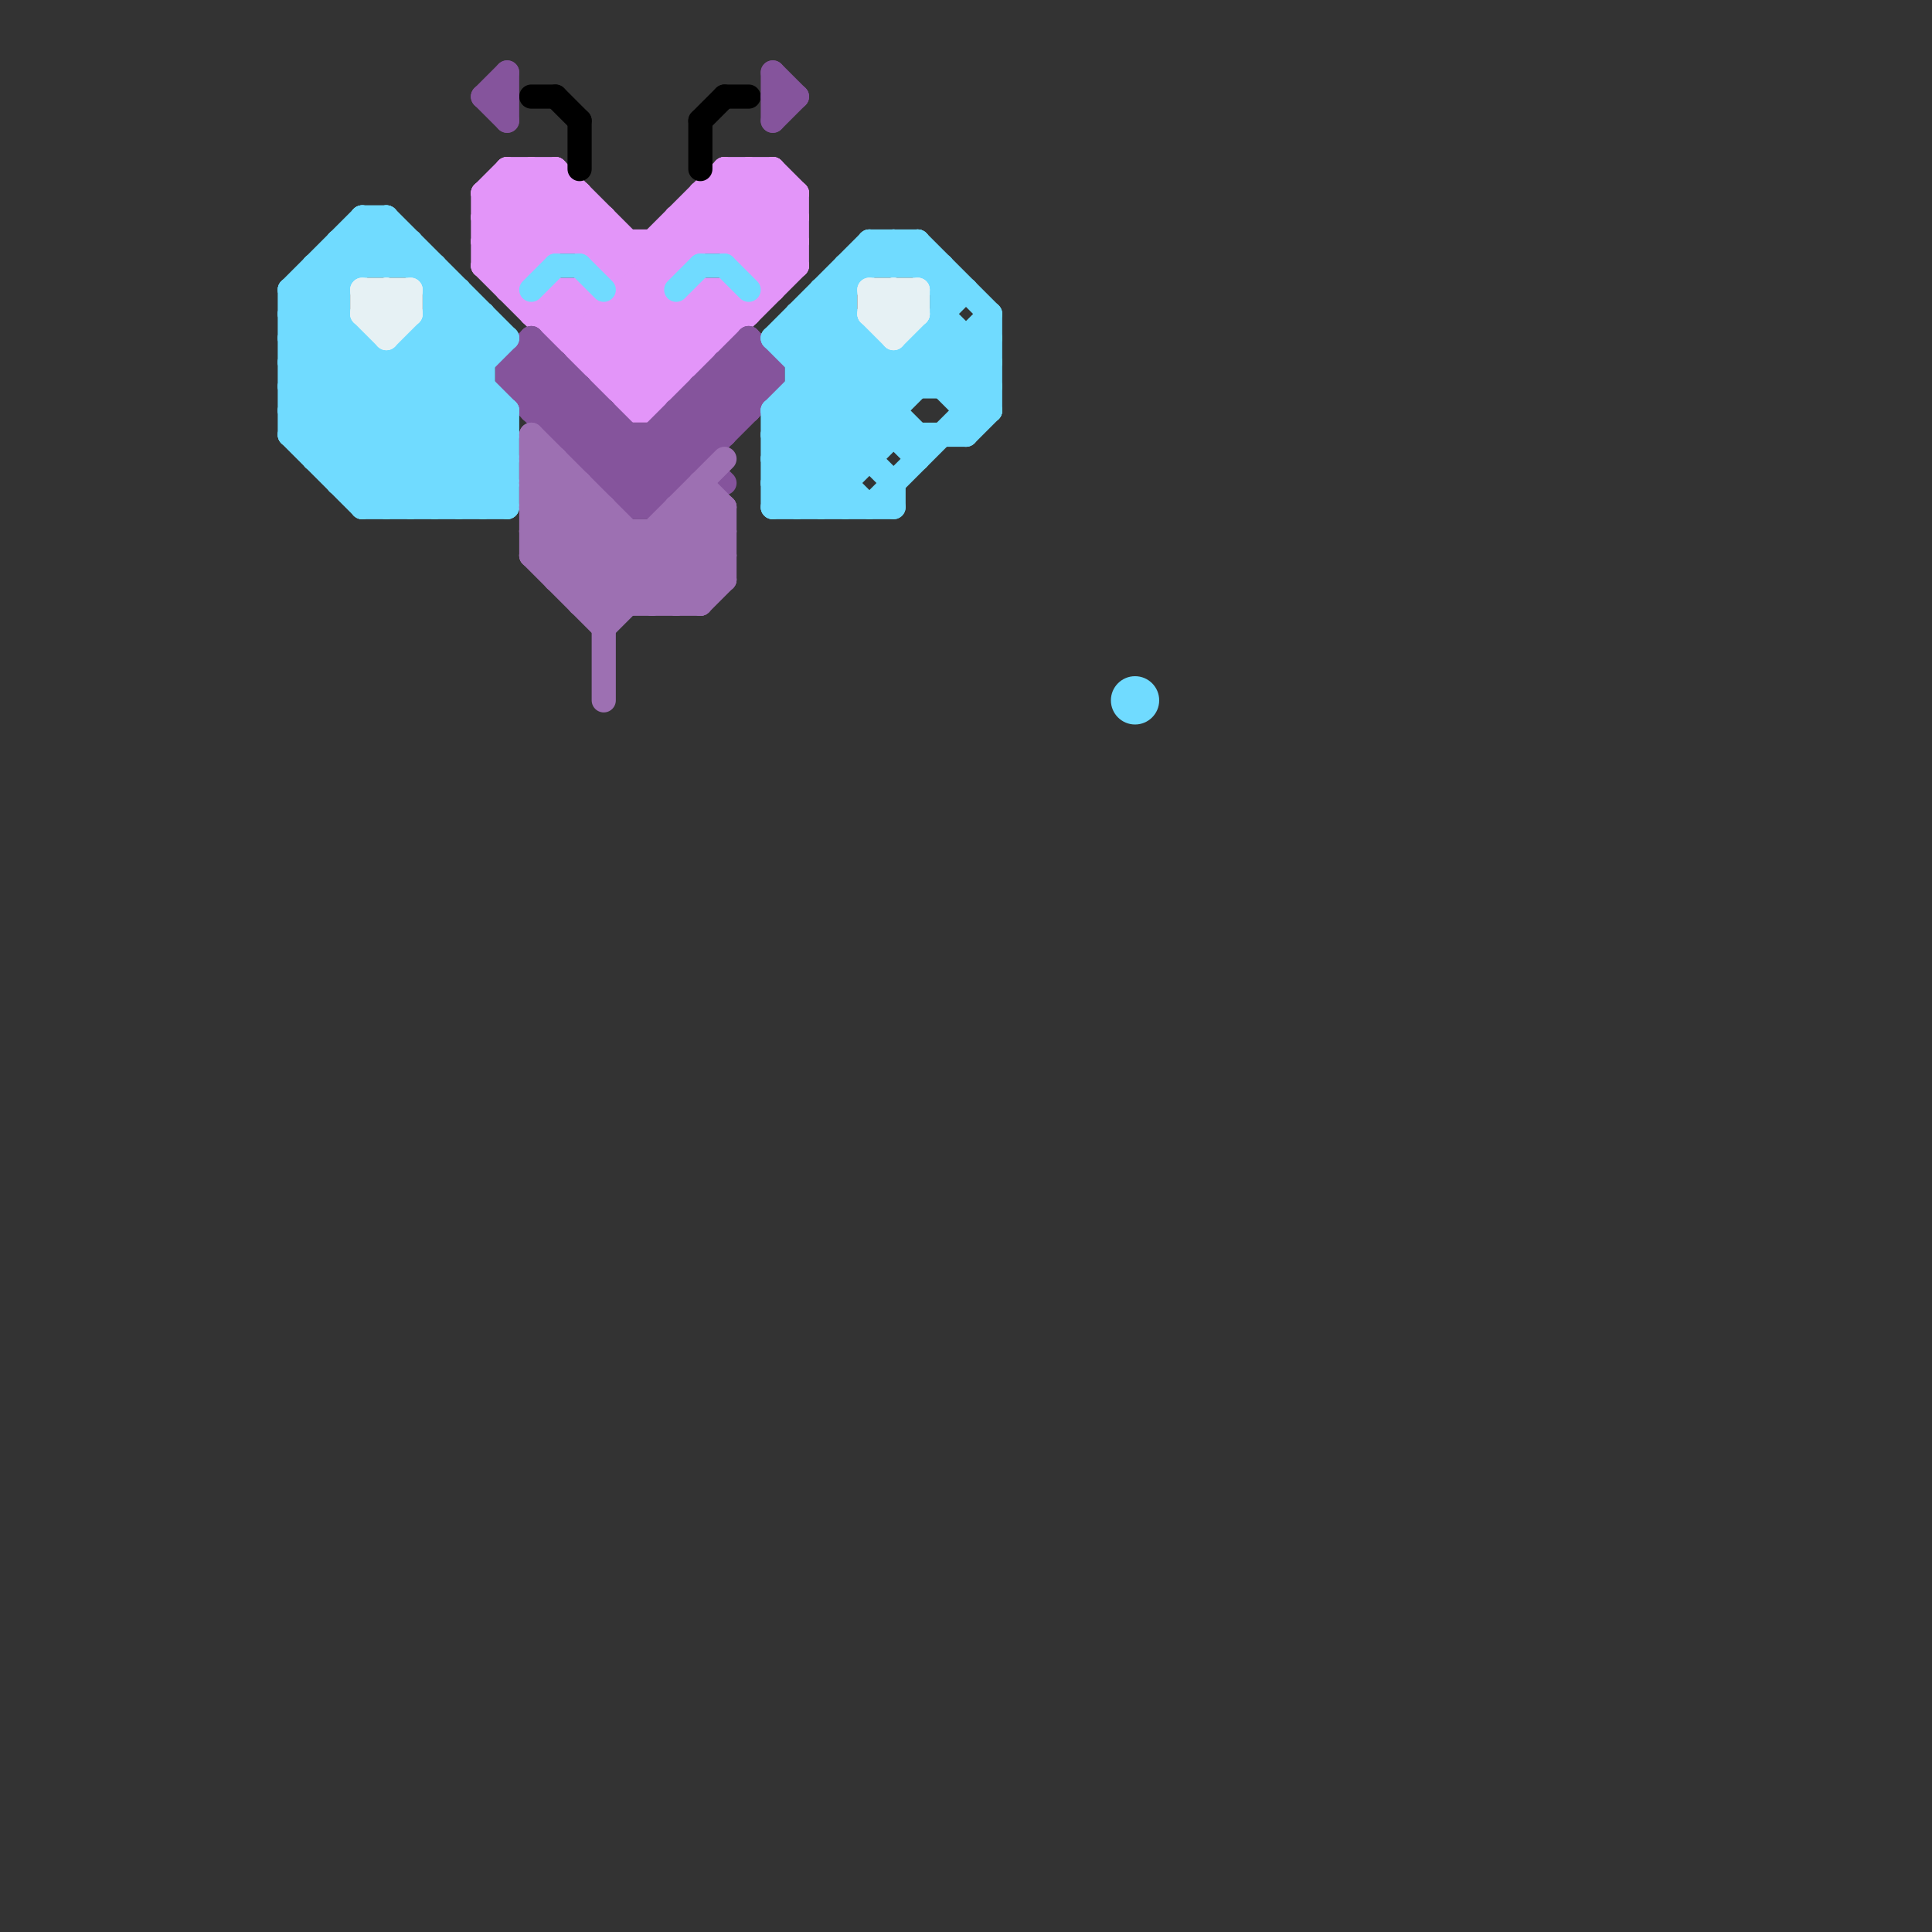 
<svg version="1.1" xmlns="http://www.w3.org/2000/svg" viewBox="0 0 80 80">
<rect x="0" y="0" width="80" height="80" fill="#333333" stroke="none"/>
<style>line { stroke-width: 1; fill: none; stroke-linecap: round; stroke-linejoin: round; } .c0 { stroke: #e395f9 } .c1 { stroke: #000000 } .c2 { stroke: #85549c } .c3 { stroke: #70dbff } .c4 { stroke: #e6f1f4 } .c5 { stroke: #9d70b2 } .w1 { stroke-width: 1; }</style><line class="c0 " x1="30" y1="8" x2="33" y2="11"/><line class="c0 " x1="20" y1="10" x2="21" y2="11"/><line class="c0 " x1="26" y1="11" x2="30" y2="7"/><line class="c0 " x1="33" y1="8" x2="33" y2="11"/><line class="c0 " x1="26" y1="17" x2="30" y2="13"/><line class="c0 " x1="27" y1="17" x2="33" y2="11"/><line class="c0 " x1="26" y1="10" x2="26" y2="17"/><line class="c0 " x1="25" y1="15" x2="27" y2="13"/><line class="c0 " x1="32" y1="7" x2="32" y2="12"/><line class="c0 " x1="22" y1="13" x2="23" y2="12"/><line class="c0 " x1="24" y1="12" x2="28" y2="16"/><line class="c0 " x1="29" y1="8" x2="29" y2="10"/><line class="c0 " x1="20" y1="11" x2="26" y2="17"/><line class="c0 " x1="23" y1="14" x2="24" y2="13"/><line class="c0 " x1="20" y1="9" x2="22" y2="7"/><line class="c0 " x1="25" y1="13" x2="25" y2="16"/><line class="c0 " x1="25" y1="11" x2="28" y2="11"/><line class="c0 " x1="29" y1="8" x2="32" y2="11"/><line class="c0 " x1="25" y1="16" x2="29" y2="12"/><line class="c0 " x1="30" y1="7" x2="32" y2="7"/><line class="c0 " x1="28" y1="9" x2="28" y2="11"/><line class="c0 " x1="21" y1="11" x2="24" y2="8"/><line class="c0 " x1="23" y1="13" x2="27" y2="17"/><line class="c0 " x1="21" y1="8" x2="23" y2="10"/><line class="c0 " x1="25" y1="16" x2="28" y2="16"/><line class="c0 " x1="20" y1="8" x2="21" y2="7"/><line class="c0 " x1="32" y1="7" x2="33" y2="8"/><line class="c0 " x1="20" y1="10" x2="23" y2="7"/><line class="c0 " x1="29" y1="12" x2="30" y2="12"/><line class="c0 " x1="30" y1="10" x2="32" y2="8"/><line class="c0 " x1="29" y1="13" x2="30" y2="14"/><line class="c0 " x1="23" y1="7" x2="23" y2="10"/><line class="c0 " x1="26" y1="16" x2="33" y2="9"/><line class="c0 " x1="31" y1="7" x2="33" y2="9"/><line class="c0 " x1="29" y1="9" x2="32" y2="12"/><line class="c0 " x1="22" y1="13" x2="31" y2="13"/><line class="c0 " x1="21" y1="7" x2="21" y2="12"/><line class="c0 " x1="20" y1="8" x2="22" y2="10"/><line class="c0 " x1="29" y1="12" x2="29" y2="15"/><line class="c0 " x1="28" y1="9" x2="29" y2="10"/><line class="c0 " x1="25" y1="9" x2="25" y2="11"/><line class="c0 " x1="30" y1="12" x2="31" y2="13"/><line class="c0 " x1="23" y1="12" x2="23" y2="14"/><line class="c0 " x1="24" y1="15" x2="32" y2="7"/><line class="c0 " x1="32" y1="11" x2="33" y2="10"/><line class="c0 " x1="23" y1="7" x2="27" y2="11"/><line class="c0 " x1="28" y1="9" x2="33" y2="9"/><line class="c0 " x1="26" y1="12" x2="27" y2="12"/><line class="c0 " x1="24" y1="8" x2="24" y2="10"/><line class="c0 " x1="21" y1="7" x2="23" y2="7"/><line class="c0 " x1="20" y1="9" x2="27" y2="16"/><line class="c0 " x1="30" y1="7" x2="33" y2="10"/><line class="c0 " x1="24" y1="12" x2="24" y2="15"/><line class="c0 " x1="22" y1="7" x2="29" y2="14"/><line class="c0 " x1="21" y1="12" x2="24" y2="9"/><line class="c0 " x1="23" y1="13" x2="26" y2="10"/><line class="c0 " x1="31" y1="10" x2="33" y2="8"/><line class="c0 " x1="31" y1="7" x2="31" y2="11"/><line class="c0 " x1="21" y1="7" x2="29" y2="15"/><line class="c0 " x1="26" y1="17" x2="27" y2="17"/><line class="c0 " x1="30" y1="12" x2="30" y2="14"/><line class="c0 " x1="20" y1="11" x2="23" y2="8"/><line class="c0 " x1="24" y1="15" x2="29" y2="15"/><line class="c0 " x1="24" y1="14" x2="31" y2="7"/><line class="c0 " x1="27" y1="10" x2="30" y2="13"/><line class="c0 " x1="20" y1="8" x2="20" y2="11"/><line class="c0 " x1="26" y1="13" x2="28" y2="15"/><line class="c0 " x1="23" y1="12" x2="24" y2="12"/><line class="c0 " x1="27" y1="10" x2="27" y2="17"/><line class="c0 " x1="20" y1="8" x2="24" y2="8"/><line class="c0 " x1="29" y1="8" x2="33" y2="8"/><line class="c0 " x1="20" y1="11" x2="22" y2="11"/><line class="c0 " x1="24" y1="10" x2="25" y2="9"/><line class="c0 " x1="23" y1="14" x2="30" y2="14"/><line class="c0 " x1="31" y1="11" x2="33" y2="11"/><line class="c0 " x1="20" y1="9" x2="25" y2="9"/><line class="c0 " x1="20" y1="10" x2="33" y2="10"/><line class="c0 " x1="30" y1="7" x2="30" y2="10"/><line class="c0 " x1="28" y1="13" x2="28" y2="16"/><line class="c0 " x1="22" y1="7" x2="22" y2="11"/><line class="c1 " x1="30" y1="4" x2="31" y2="4"/><line class="c1 " x1="24" y1="5" x2="24" y2="7"/><line class="c1 " x1="23" y1="4" x2="24" y2="5"/><line class="c1 " x1="29" y1="5" x2="30" y2="4"/><line class="c1 " x1="29" y1="5" x2="29" y2="7"/><line class="c1 " x1="22" y1="4" x2="23" y2="4"/><line class="c2 " x1="28" y1="18" x2="30" y2="20"/><line class="c2 " x1="25" y1="20" x2="31" y2="14"/><line class="c2 " x1="31" y1="14" x2="31" y2="17"/><line class="c2 " x1="20" y1="4" x2="21" y2="3"/><line class="c2 " x1="21" y1="15" x2="23" y2="15"/><line class="c2 " x1="31" y1="15" x2="32" y2="16"/><line class="c2 " x1="23" y1="18" x2="24" y2="17"/><line class="c2 " x1="21" y1="3" x2="21" y2="5"/><line class="c2 " x1="25" y1="19" x2="26" y2="18"/><line class="c2 " x1="24" y1="16" x2="24" y2="19"/><line class="c2 " x1="25" y1="20" x2="28" y2="20"/><line class="c2 " x1="26" y1="20" x2="31" y2="15"/><line class="c2 " x1="22" y1="14" x2="28" y2="20"/><line class="c2 " x1="23" y1="18" x2="30" y2="18"/><line class="c2 " x1="23" y1="15" x2="23" y2="18"/><line class="c2 " x1="31" y1="14" x2="32" y2="15"/><line class="c2 " x1="32" y1="4" x2="33" y2="4"/><line class="c2 " x1="32" y1="3" x2="33" y2="4"/><line class="c2 " x1="21" y1="15" x2="27" y2="21"/><line class="c2 " x1="22" y1="16" x2="23" y2="15"/><line class="c2 " x1="21" y1="16" x2="24" y2="16"/><line class="c2 " x1="25" y1="17" x2="25" y2="20"/><line class="c2 " x1="29" y1="16" x2="29" y2="19"/><line class="c2 " x1="32" y1="15" x2="32" y2="16"/><line class="c2 " x1="20" y1="4" x2="21" y2="5"/><line class="c2 " x1="28" y1="17" x2="28" y2="20"/><line class="c2 " x1="32" y1="3" x2="32" y2="5"/><line class="c2 " x1="21" y1="16" x2="22" y2="15"/><line class="c2 " x1="26" y1="21" x2="32" y2="15"/><line class="c2 " x1="22" y1="17" x2="25" y2="17"/><line class="c2 " x1="30" y1="16" x2="31" y2="17"/><line class="c2 " x1="23" y1="17" x2="24" y2="16"/><line class="c2 " x1="22" y1="14" x2="22" y2="17"/><line class="c2 " x1="24" y1="18" x2="25" y2="17"/><line class="c2 " x1="21" y1="15" x2="21" y2="16"/><line class="c2 " x1="29" y1="16" x2="30" y2="17"/><line class="c2 " x1="30" y1="15" x2="30" y2="18"/><line class="c2 " x1="30" y1="15" x2="32" y2="15"/><line class="c2 " x1="26" y1="21" x2="27" y2="21"/><line class="c2 " x1="22" y1="17" x2="23" y2="16"/><line class="c2 " x1="28" y1="17" x2="29" y2="18"/><line class="c2 " x1="24" y1="19" x2="29" y2="19"/><line class="c2 " x1="20" y1="4" x2="21" y2="4"/><line class="c2 " x1="21" y1="15" x2="22" y2="14"/><line class="c2 " x1="27" y1="18" x2="27" y2="21"/><line class="c2 " x1="21" y1="16" x2="26" y2="21"/><line class="c2 " x1="24" y1="19" x2="25" y2="18"/><line class="c2 " x1="26" y1="18" x2="26" y2="21"/><line class="c2 " x1="32" y1="5" x2="33" y2="4"/><line class="c2 " x1="29" y1="17" x2="30" y2="18"/><line class="c2 " x1="27" y1="21" x2="32" y2="16"/><line class="c2 " x1="22" y1="15" x2="27" y2="20"/><line class="c2 " x1="30" y1="15" x2="31" y2="16"/><line class="c2 " x1="27" y1="18" x2="28" y2="19"/><line class="c2 " x1="29" y1="16" x2="32" y2="16"/><line class="c2 " x1="28" y1="17" x2="31" y2="17"/><line class="c3 " x1="34" y1="13" x2="37" y2="16"/><line class="c3 " x1="17" y1="21" x2="21" y2="17"/><line class="c3 " x1="12" y1="13" x2="14" y2="13"/><line class="c3 " x1="12" y1="12" x2="15" y2="9"/><line class="c3 " x1="16" y1="11" x2="17" y2="10"/><line class="c3 " x1="37" y1="15" x2="37" y2="18"/><line class="c3 " x1="33" y1="15" x2="35" y2="13"/><line class="c3 " x1="35" y1="11" x2="35" y2="21"/><line class="c3 " x1="18" y1="14" x2="21" y2="17"/><line class="c3 " x1="12" y1="18" x2="15" y2="15"/><line class="c3 " x1="12" y1="15" x2="20" y2="15"/><line class="c3 " x1="33" y1="13" x2="33" y2="21"/><line class="c3 " x1="32" y1="14" x2="36" y2="18"/><line class="c3 " x1="15" y1="20" x2="21" y2="14"/><line class="c3 " x1="32" y1="21" x2="37" y2="21"/><line class="c3 " x1="39" y1="12" x2="40" y2="12"/><line class="c3 " x1="40" y1="17" x2="41" y2="17"/><line class="c3 " x1="32" y1="19" x2="36" y2="19"/><line class="c3 " x1="32" y1="18" x2="36" y2="14"/><line class="c3 " x1="14" y1="10" x2="15" y2="11"/><line class="c3 " x1="32" y1="20" x2="33" y2="21"/><line class="c3 " x1="40" y1="16" x2="41" y2="15"/><line class="c3 " x1="40" y1="18" x2="41" y2="17"/><line class="c3 " x1="36" y1="14" x2="36" y2="19"/><line class="c3 " x1="33" y1="16" x2="41" y2="16"/><line class="c3 " x1="13" y1="11" x2="13" y2="19"/><line class="c3 " x1="41" y1="13" x2="41" y2="17"/><line class="c3 " x1="17" y1="14" x2="21" y2="18"/><line class="c3 " x1="14" y1="19" x2="20" y2="13"/><line class="c3 " x1="35" y1="11" x2="39" y2="11"/><line class="c3 " x1="33" y1="14" x2="38" y2="19"/><line class="c3 " x1="15" y1="21" x2="20" y2="16"/><line class="c3 " x1="15" y1="9" x2="16" y2="9"/><line class="c3 " x1="29" y1="11" x2="30" y2="11"/><line class="c3 " x1="34" y1="12" x2="38" y2="16"/><line class="c3 " x1="33" y1="17" x2="35" y2="19"/><line class="c3 " x1="12" y1="14" x2="16" y2="10"/><line class="c3 " x1="34" y1="12" x2="34" y2="21"/><line class="c3 " x1="32" y1="17" x2="36" y2="21"/><line class="c3 " x1="12" y1="16" x2="17" y2="21"/><line class="c3 " x1="14" y1="20" x2="21" y2="20"/><line class="c3 " x1="32" y1="18" x2="40" y2="18"/><line class="c3 " x1="18" y1="12" x2="19" y2="12"/><line class="c3 " x1="13" y1="11" x2="14" y2="12"/><line class="c3 " x1="16" y1="21" x2="20" y2="17"/><line class="c3 " x1="39" y1="11" x2="39" y2="16"/><line class="c3 " x1="36" y1="10" x2="36" y2="11"/><line class="c3 " x1="28" y1="12" x2="29" y2="11"/><line class="c3 " x1="34" y1="12" x2="35" y2="12"/><line class="c3 " x1="14" y1="20" x2="20" y2="14"/><line class="c3 " x1="38" y1="15" x2="40" y2="17"/><line class="c3 " x1="12" y1="12" x2="14" y2="12"/><line class="c3 " x1="32" y1="19" x2="34" y2="21"/><line class="c3 " x1="37" y1="20" x2="37" y2="21"/><line class="c3 " x1="15" y1="10" x2="16" y2="11"/><line class="c3 " x1="32" y1="17" x2="32" y2="21"/><line class="c3 " x1="14" y1="10" x2="17" y2="10"/><line class="c3 " x1="32" y1="14" x2="36" y2="10"/><line class="c3 " x1="32" y1="20" x2="35" y2="20"/><line class="c3 " x1="20" y1="21" x2="21" y2="20"/><line class="c3 " x1="13" y1="19" x2="19" y2="13"/><line class="c3 " x1="37" y1="10" x2="39" y2="12"/><line class="c3 " x1="18" y1="13" x2="20" y2="13"/><line class="c3 " x1="12" y1="17" x2="15" y2="14"/><line class="c3 " x1="38" y1="10" x2="38" y2="11"/><line class="c3 " x1="33" y1="16" x2="37" y2="20"/><line class="c3 " x1="33" y1="13" x2="35" y2="13"/><line class="c3 " x1="39" y1="14" x2="41" y2="16"/><line class="c3 " x1="37" y1="11" x2="38" y2="10"/><line class="c3 " x1="12" y1="15" x2="18" y2="21"/><line class="c3 " x1="13" y1="12" x2="21" y2="20"/><line class="c3 " x1="33" y1="14" x2="37" y2="10"/><line class="c3 " x1="12" y1="17" x2="16" y2="21"/><line class="c3 " x1="18" y1="13" x2="20" y2="15"/><line class="c3 " x1="32" y1="20" x2="40" y2="12"/><line class="c3 " x1="12" y1="18" x2="15" y2="21"/><line class="c3 " x1="38" y1="14" x2="41" y2="17"/><line class="c3 " x1="32" y1="18" x2="35" y2="21"/><line class="c3 " x1="19" y1="12" x2="19" y2="21"/><line class="c3 " x1="18" y1="21" x2="21" y2="18"/><line class="c3 " x1="13" y1="18" x2="19" y2="12"/><line class="c3 " x1="12" y1="12" x2="21" y2="21"/><line class="c3 " x1="24" y1="11" x2="25" y2="12"/><line class="c3 " x1="39" y1="16" x2="41" y2="14"/><line class="c3 " x1="12" y1="13" x2="20" y2="21"/><line class="c3 " x1="15" y1="21" x2="21" y2="21"/><line class="c3 " x1="15" y1="9" x2="15" y2="11"/><line class="c3 " x1="16" y1="9" x2="21" y2="14"/><line class="c3 " x1="12" y1="18" x2="21" y2="18"/><line class="c3 " x1="32" y1="19" x2="36" y2="15"/><line class="c3 " x1="13" y1="11" x2="18" y2="11"/><line class="c3 " x1="15" y1="14" x2="15" y2="21"/><line class="c3 " x1="33" y1="15" x2="41" y2="15"/><line class="c3 " x1="34" y1="21" x2="37" y2="18"/><line class="c3 " x1="36" y1="10" x2="38" y2="10"/><line class="c3 " x1="36" y1="21" x2="41" y2="16"/><line class="c3 " x1="32" y1="17" x2="37" y2="17"/><line class="c3 " x1="18" y1="11" x2="18" y2="21"/><line class="c3 " x1="16" y1="9" x2="16" y2="11"/><line class="c3 " x1="20" y1="13" x2="20" y2="21"/><line class="c3 " x1="17" y1="14" x2="21" y2="14"/><line class="c3 " x1="33" y1="21" x2="41" y2="13"/><line class="c3 " x1="17" y1="15" x2="21" y2="19"/><line class="c3 " x1="33" y1="13" x2="38" y2="18"/><line class="c3 " x1="21" y1="17" x2="21" y2="21"/><line class="c3 " x1="19" y1="21" x2="21" y2="19"/><line class="c3 " x1="36" y1="10" x2="37" y2="11"/><line class="c3 " x1="13" y1="19" x2="21" y2="19"/><line class="c3 " x1="38" y1="18" x2="38" y2="19"/><line class="c3 " x1="14" y1="10" x2="14" y2="20"/><line class="c3 " x1="37" y1="10" x2="37" y2="11"/><line class="c3 " x1="12" y1="14" x2="15" y2="14"/><line class="c3 " x1="12" y1="14" x2="19" y2="21"/><line class="c3 " x1="38" y1="14" x2="38" y2="16"/><line class="c3 " x1="12" y1="17" x2="21" y2="17"/><line class="c3 " x1="12" y1="16" x2="20" y2="16"/><line class="c3 " x1="38" y1="14" x2="41" y2="14"/><line class="c3 " x1="15" y1="9" x2="20" y2="14"/><line class="c3 " x1="17" y1="14" x2="17" y2="21"/><line class="c3 " x1="12" y1="13" x2="16" y2="9"/><line class="c3 " x1="23" y1="11" x2="24" y2="11"/><line class="c3 " x1="12" y1="12" x2="12" y2="18"/><line class="c3 " x1="32" y1="14" x2="36" y2="14"/><line class="c3 " x1="12" y1="15" x2="14" y2="13"/><line class="c3 " x1="30" y1="11" x2="31" y2="12"/><line class="c3 " x1="32" y1="17" x2="35" y2="14"/><line class="c3 " x1="40" y1="14" x2="40" y2="18"/><line class="c3 " x1="32" y1="21" x2="39" y2="14"/><line class="c3 " x1="16" y1="15" x2="16" y2="21"/><line class="c3 " x1="22" y1="12" x2="23" y2="11"/><line class="c3 " x1="39" y1="13" x2="41" y2="15"/><line class="c3 " x1="12" y1="16" x2="14" y2="14"/><line class="c3 " x1="38" y1="10" x2="41" y2="13"/><line class="c3 " x1="17" y1="10" x2="17" y2="11"/><circle cx="47" cy="29" r="1" fill="#70dbff" /><line class="c4 " x1="17" y1="12" x2="17" y2="13"/><line class="c4 " x1="36" y1="13" x2="38" y2="13"/><line class="c4 " x1="15" y1="13" x2="17" y2="13"/><line class="c4 " x1="36" y1="13" x2="37" y2="14"/><line class="c4 " x1="36" y1="12" x2="38" y2="12"/><line class="c4 " x1="16" y1="14" x2="17" y2="13"/><line class="c4 " x1="15" y1="12" x2="15" y2="13"/><line class="c4 " x1="37" y1="14" x2="38" y2="13"/><line class="c4 " x1="38" y1="12" x2="38" y2="13"/><line class="c4 " x1="15" y1="13" x2="16" y2="12"/><line class="c4 " x1="36" y1="12" x2="37" y2="13"/><line class="c4 " x1="16" y1="12" x2="17" y2="13"/><line class="c4 " x1="16" y1="13" x2="17" y2="12"/><line class="c4 " x1="37" y1="13" x2="38" y2="12"/><line class="c4 " x1="16" y1="12" x2="16" y2="14"/><line class="c4 " x1="36" y1="13" x2="37" y2="12"/><line class="c4 " x1="37" y1="12" x2="38" y2="13"/><line class="c4 " x1="15" y1="12" x2="17" y2="12"/><line class="c4 " x1="37" y1="12" x2="37" y2="14"/><line class="c4 " x1="15" y1="12" x2="16" y2="13"/><line class="c4 " x1="15" y1="13" x2="16" y2="14"/><line class="c4 " x1="36" y1="12" x2="36" y2="13"/><line class="c5 " x1="25" y1="26" x2="30" y2="21"/><line class="c5 " x1="22" y1="21" x2="25" y2="21"/><line class="c5 " x1="26" y1="22" x2="26" y2="25"/><line class="c5 " x1="25" y1="21" x2="25" y2="29"/><line class="c5 " x1="28" y1="22" x2="30" y2="24"/><line class="c5 " x1="23" y1="19" x2="23" y2="24"/><line class="c5 " x1="22" y1="23" x2="30" y2="23"/><line class="c5 " x1="22" y1="21" x2="23" y2="20"/><line class="c5 " x1="22" y1="20" x2="27" y2="25"/><line class="c5 " x1="23" y1="24" x2="25" y2="22"/><line class="c5 " x1="24" y1="25" x2="29" y2="25"/><line class="c5 " x1="22" y1="20" x2="24" y2="20"/><line class="c5 " x1="23" y1="24" x2="30" y2="24"/><line class="c5 " x1="28" y1="21" x2="30" y2="23"/><line class="c5 " x1="27" y1="22" x2="29" y2="24"/><line class="c5 " x1="29" y1="21" x2="30" y2="22"/><line class="c5 " x1="22" y1="18" x2="22" y2="23"/><line class="c5 " x1="22" y1="21" x2="26" y2="25"/><line class="c5 " x1="25" y1="25" x2="29" y2="21"/><line class="c5 " x1="22" y1="18" x2="29" y2="25"/><line class="c5 " x1="29" y1="25" x2="30" y2="24"/><line class="c5 " x1="22" y1="23" x2="25" y2="26"/><line class="c5 " x1="27" y1="25" x2="30" y2="22"/><line class="c5 " x1="24" y1="24" x2="26" y2="22"/><line class="c5 " x1="30" y1="21" x2="30" y2="24"/><line class="c5 " x1="28" y1="21" x2="28" y2="25"/><line class="c5 " x1="22" y1="22" x2="30" y2="22"/><line class="c5 " x1="22" y1="23" x2="24" y2="21"/><line class="c5 " x1="24" y1="25" x2="30" y2="19"/><line class="c5 " x1="29" y1="20" x2="30" y2="21"/><line class="c5 " x1="22" y1="19" x2="28" y2="25"/><line class="c5 " x1="24" y1="20" x2="24" y2="25"/><line class="c5 " x1="22" y1="22" x2="25" y2="25"/><line class="c5 " x1="29" y1="20" x2="29" y2="25"/><line class="c5 " x1="22" y1="19" x2="23" y2="19"/><line class="c5 " x1="28" y1="25" x2="30" y2="23"/><line class="c5 " x1="22" y1="20" x2="23" y2="19"/><line class="c5 " x1="23" y1="23" x2="25" y2="21"/><line class="c5 " x1="22" y1="22" x2="24" y2="20"/><line class="c5 " x1="27" y1="22" x2="27" y2="25"/><line class="c5 " x1="28" y1="21" x2="30" y2="21"/>


</svg>

